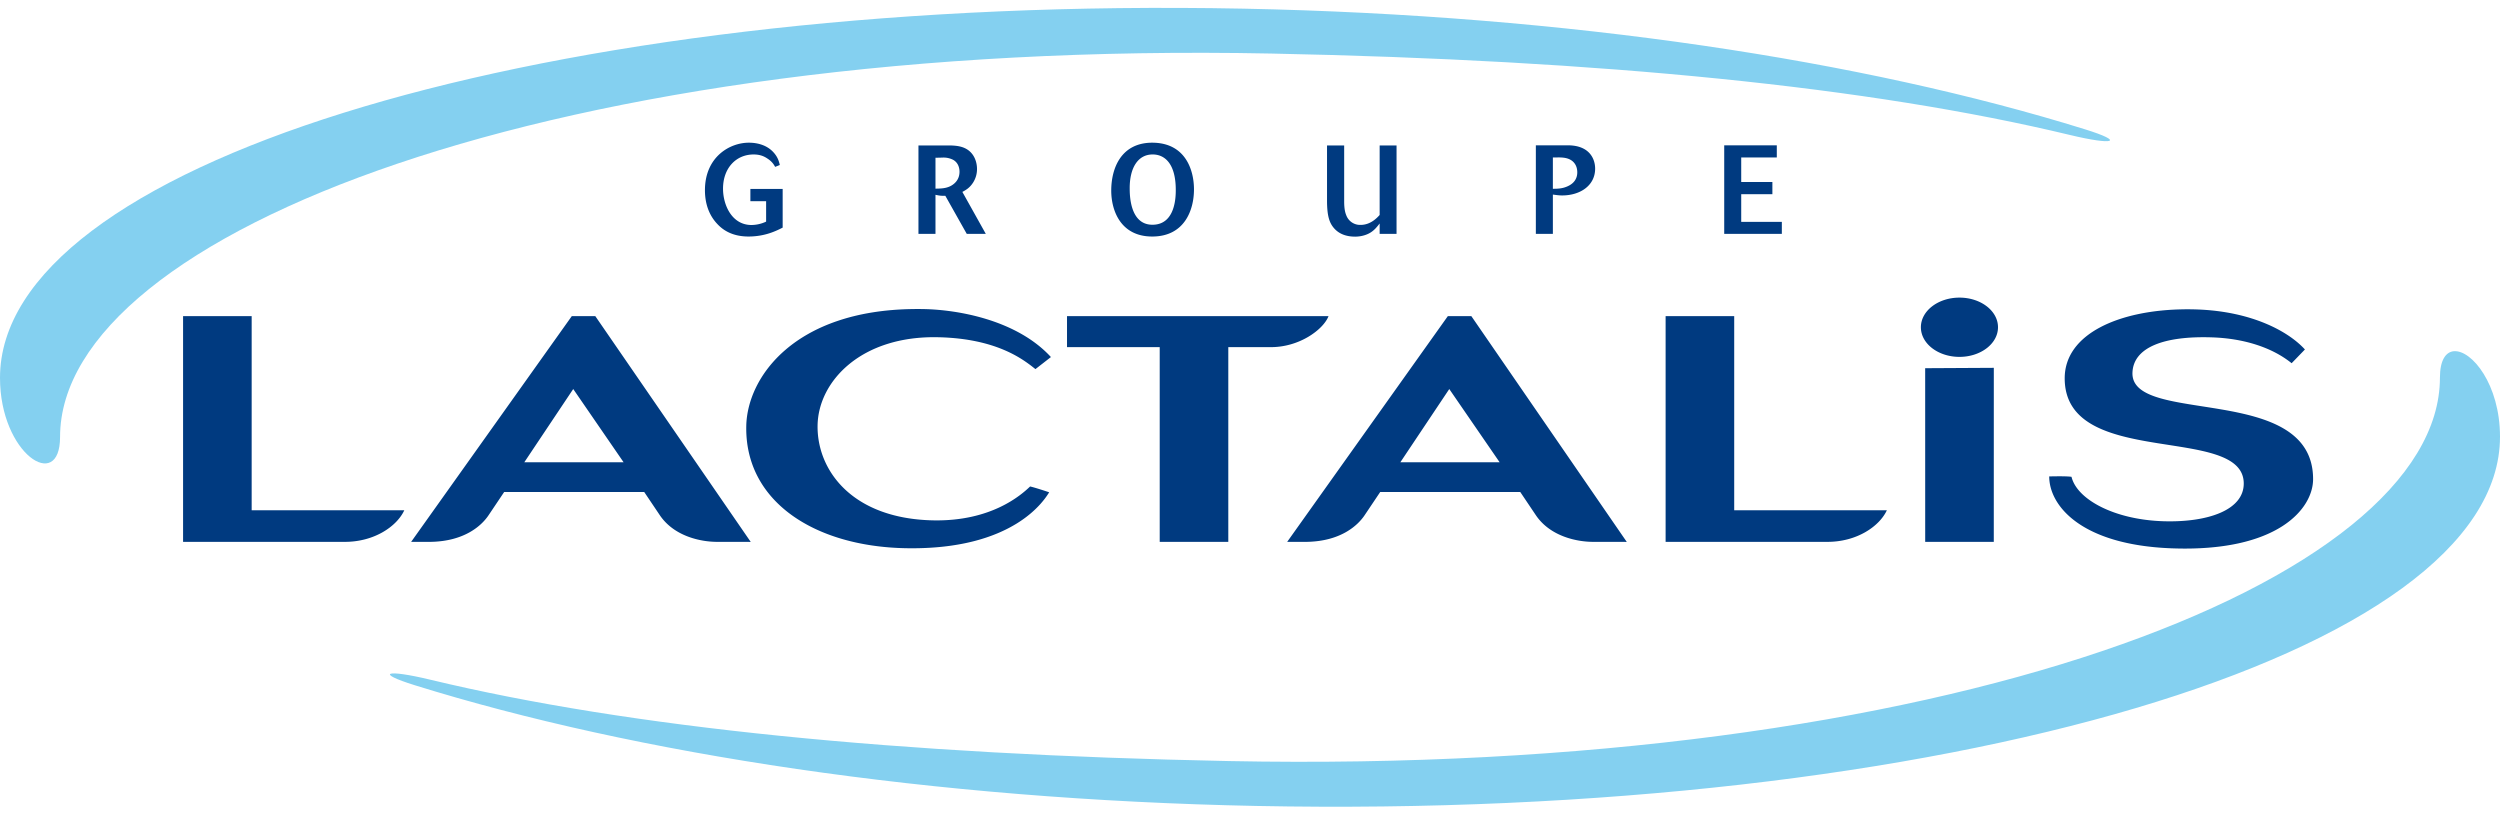 <svg height="825" width="2500" xmlns="http://www.w3.org/2000/svg" viewBox="0.451 0.705 99.139 32.295"><g fill-rule="evenodd"><path d="M30.147 6.153c-.764 0-1.741.571-1.741 1.883 0 .526.156.993.5 1.351.184.194.543.487 1.227.487.652 0 1.1-.223 1.355-.353V7.986h-1.28v.487h.624v.81a1.388 1.388 0 0 1-.58.134c-.78 0-1.129-.795-1.129-1.44 0-.82.52-1.357 1.213-1.357.212 0 .383.05.543.159.193.124.26.244.311.333l.185-.075c-.029-.12-.071-.308-.256-.507-.25-.273-.613-.377-.972-.377zm16 0c-1.241 0-1.629 1.018-1.629 1.898 0 .815.388 1.823 1.624 1.823 1.294 0 1.657-1.068 1.657-1.868 0-.765-.335-1.848-1.652-1.853zm22.679.104V9.77h2.285v-.477H69.5V8.195h1.236v-.482h-1.236v-.974h1.411v-.482zm-7.47 0V9.77h.675V8.21c.11.015.232.035.364.035.722 0 1.312-.393 1.312-1.064 0-.362-.203-.924-1.086-.924zm-24.483.005V9.77h.675V8.22c.188.04.226.04.391.04l.85 1.51h.755l-.93-1.665c.137-.074.293-.159.43-.377a.995.995 0 0 0 .151-.532c0-.249-.09-.566-.359-.755-.193-.134-.425-.179-.779-.179zm16.202 0v2.176c0 .641.099.915.302 1.133.193.204.463.308.817.308.118 0 .387-.02.623-.173.146-.095.245-.22.345-.349v.413h.67V6.262h-.67V9.02c-.11.12-.364.393-.756.393a.584.584 0 0 1-.566-.377c-.038-.09-.085-.239-.085-.552v-2.22zm-6.923.358c.49-.005.925.368.925 1.406 0 .238 0 1.381-.925 1.381-.897 0-.902-1.182-.902-1.455 0-.78.312-1.327.902-1.332zm16.065.117c.172 0 .302.01.419.052.236.085.363.283.363.541 0 .239-.123.433-.373.547-.212.1-.406.104-.595.104V6.74a8.94 8.94 0 0 1 .186-.002zm-24.39.007a.83.83 0 0 1 .424.09c.236.134.25.392.25.471 0 .338-.227.512-.397.587-.184.08-.372.08-.556.084V6.75c.085 0 .188-.005.278-.005zm40.328 5.553c-.845 0-1.53.526-1.53 1.175 0 .65.685 1.175 1.53 1.175.844 0 1.528-.525 1.528-1.175 0-.649-.684-1.175-1.528-1.175zm-41.516.454c-4.665.066-6.553 2.681-6.594 4.634-.063 3 2.712 4.774 6.3 4.849 4.334.09 5.543-1.95 5.712-2.217 0 0-.517-.176-.756-.231-.35.335-1.536 1.392-3.853 1.344-3.223-.068-4.612-2.003-4.575-3.781.036-1.73 1.718-3.545 4.774-3.481 2.382.05 3.428.921 3.865 1.264l.614-.478c-1.358-1.477-3.693-1.874-5.027-1.902-.156-.003-.31-.003-.46-.001zm50.44.01c-2.551.025-4.751.95-4.751 2.736 0 3.622 7.1 1.791 7.1 4.172 0 1.066-1.45 1.547-3.176 1.496-1.95-.058-3.438-.863-3.654-1.762-.21-.032-.753-.017-.884-.016-.002 1.153 1.254 2.712 4.838 2.851 4.22.164 5.626-1.57 5.626-2.743 0-3.839-7.237-2.112-7.163-4.222.035-1 1.243-1.468 3.179-1.399 1.193.043 2.328.374 3.133 1.024l.527-.545c-.668-.733-2.13-1.508-4.26-1.586a11.07 11.07 0 0 0-.515-.007zm-79.368.27v8.953l6.393-.002c1.176.01 2.084-.61 2.38-1.253h-6.053V13.03zm15.415 0l-6.372 8.953.792-.002c1.325-.027 2-.64 2.276-1.05l.622-.927h5.554l.603.897c.578.88 1.675 1.08 2.28 1.08l1.34.002-6.163-8.953zm19.638 0v1.23h3.676v7.723h2.72V14.26h1.629c1.173.026 2.143-.698 2.346-1.23zm15.102 0l-6.372 8.953.792-.002c1.325-.027 1.999-.64 2.276-1.05l.622-.927h5.554l.603.897c.578.88 1.675 1.08 2.28 1.08l1.34.002-6.163-8.953zm8.636 0v8.953l6.393-.002c1.177.01 2.084-.61 2.381-1.253h-6.054V13.03zm13.015 2.05l-2.722.015.001 6.886h2.72zm-56.334.841l1.997 2.904h-3.937zm34.74 0l1.997 2.904h-3.937z" fill="#003a80"/><path d="M47.234.808C21.174.705.451 7.118.451 15.48c0 3.019 2.382 4.561 2.382 2.343 0-8.072 19.696-15.772 48.024-15.205 13.079.262 23.748 1.321 31.675 3.228 1.76.423 2.206.276.606-.222C74.356 2.892 62.64 1.095 49.772.838c-.851-.017-1.697-.027-2.538-.03zM97.76 14.422c-.32.028-.552.354-.552 1.047 0 8.073-19.697 15.773-48.025 15.206-13.079-.262-23.748-1.322-31.675-3.228-1.76-.423-2.206-.276-.605.222 8.782 2.733 20.498 4.529 33.365 4.786 27.24.545 49.322-6.01 49.322-14.642 0-2.076-1.126-3.453-1.83-3.39z" fill="#84d0f0"/></g></svg>